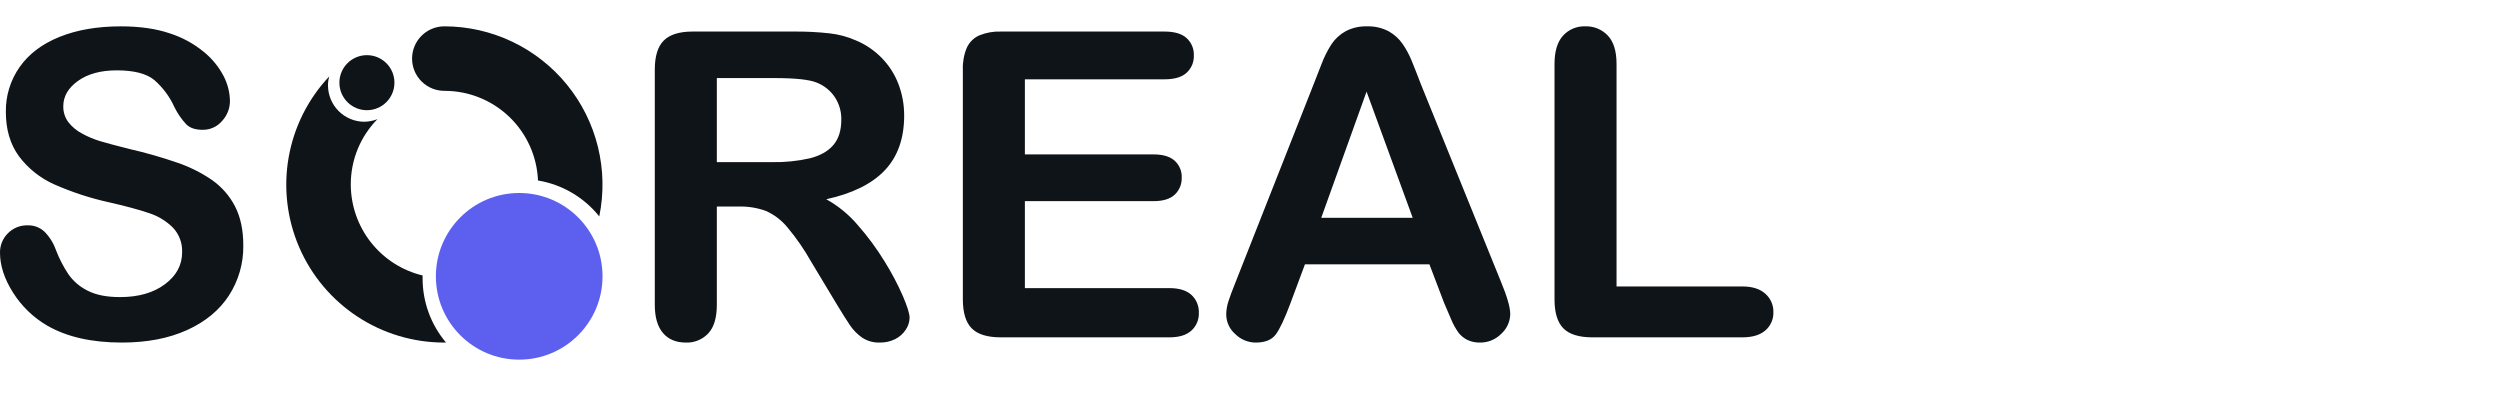 <svg width="285" height="45" viewBox="0 0 285 45" fill="none" xmlns="http://www.w3.org/2000/svg">
<path d="M27.737 27.994C27.764 30.008 27.196 31.985 26.105 33.677C25.017 35.358 23.426 36.674 21.331 37.625C19.236 38.576 16.752 39.052 13.879 39.052C10.434 39.052 7.593 38.402 5.355 37.102C3.784 36.182 2.457 34.897 1.486 33.357C0.496 31.795 0 30.277 0 28.802C-0.006 28.395 0.07 27.99 0.223 27.612C0.376 27.234 0.604 26.891 0.893 26.603C1.188 26.301 1.542 26.064 1.934 25.906C2.325 25.748 2.745 25.674 3.167 25.688C3.867 25.67 4.546 25.926 5.06 26.401C5.653 26.998 6.105 27.722 6.381 28.517C6.757 29.495 7.24 30.428 7.822 31.299C8.384 32.084 9.133 32.718 10 33.142C10.937 33.626 12.167 33.868 13.691 33.868C15.785 33.868 17.488 33.38 18.797 32.406C20.107 31.432 20.762 30.215 20.762 28.756C20.783 28.239 20.7 27.724 20.518 27.24C20.336 26.756 20.059 26.313 19.702 25.938C18.933 25.179 17.995 24.612 16.964 24.286C15.845 23.905 14.349 23.501 12.476 23.073C10.313 22.601 8.204 21.911 6.179 21.016C4.585 20.308 3.199 19.203 2.155 17.806C1.163 16.451 0.667 14.766 0.667 12.753C0.639 10.926 1.189 9.137 2.239 7.641C3.286 6.15 4.802 5.005 6.786 4.205C8.77 3.404 11.104 3.004 13.786 3.004C15.929 3.004 17.782 3.269 19.345 3.8C20.765 4.252 22.086 4.971 23.238 5.917C24.173 6.676 24.942 7.619 25.5 8.687C25.953 9.562 26.198 10.531 26.214 11.516C26.213 12.359 25.894 13.17 25.321 13.787C25.048 14.11 24.707 14.368 24.322 14.543C23.937 14.718 23.518 14.805 23.095 14.798C22.286 14.798 21.671 14.596 21.25 14.191C20.698 13.601 20.237 12.932 19.881 12.206C19.349 11.027 18.57 9.977 17.595 9.127C16.706 8.389 15.278 8.021 13.31 8.021C11.485 8.021 10.012 8.421 8.894 9.222C7.775 10.022 7.215 10.985 7.215 12.111C7.2 12.76 7.401 13.396 7.786 13.918C8.21 14.461 8.746 14.908 9.358 15.226C10.001 15.581 10.679 15.867 11.382 16.082C12.064 16.288 13.191 16.589 14.762 16.986C16.569 17.399 18.354 17.907 20.107 18.507C21.552 18.987 22.923 19.668 24.179 20.529C25.283 21.305 26.182 22.337 26.798 23.537C27.424 24.749 27.737 26.235 27.737 27.994ZM84.195 23.547H81.719V34.748C81.719 36.221 81.394 37.307 80.743 38.005C80.417 38.352 80.022 38.625 79.582 38.805C79.143 38.986 78.67 39.07 78.195 39.053C77.068 39.053 76.195 38.688 75.576 37.959C74.957 37.23 74.647 36.16 74.647 34.749V7.924C74.647 6.402 74.989 5.3 75.671 4.619C76.353 3.937 77.456 3.596 78.98 3.596H90.48C91.84 3.584 93.199 3.651 94.551 3.798C95.603 3.912 96.631 4.189 97.599 4.618C98.689 5.075 99.677 5.745 100.503 6.591C101.342 7.443 101.994 8.459 102.42 9.575C102.859 10.725 103.081 11.947 103.075 13.178C103.075 15.778 102.34 17.854 100.872 19.408C99.404 20.961 97.178 22.063 94.194 22.713C95.561 23.471 96.779 24.47 97.789 25.662C98.927 26.955 99.95 28.344 100.849 29.813C101.643 31.084 102.343 32.411 102.943 33.783C103.444 34.965 103.694 35.778 103.694 36.222C103.685 36.711 103.532 37.186 103.254 37.589C102.954 38.046 102.539 38.415 102.051 38.659C101.504 38.93 100.9 39.064 100.289 39.051C99.581 39.076 98.882 38.88 98.289 38.492C97.741 38.111 97.269 37.632 96.897 37.078C96.508 36.507 95.98 35.667 95.313 34.557L92.48 29.849C91.695 28.452 90.783 27.13 89.754 25.902C89.094 25.104 88.259 24.469 87.314 24.047C86.315 23.685 85.257 23.515 84.195 23.547ZM88.242 8.9H81.719V18.483H88.052C89.493 18.51 90.933 18.363 92.338 18.043C93.497 17.749 94.382 17.25 94.993 16.545C95.604 15.839 95.909 14.868 95.909 13.632C95.927 12.725 95.669 11.834 95.171 11.075C94.671 10.331 93.957 9.755 93.124 9.423C92.298 9.074 90.671 8.9 88.242 8.9ZM132.764 9.042H116.836V17.603H131.502C132.582 17.603 133.387 17.845 133.919 18.328C134.183 18.57 134.391 18.867 134.529 19.197C134.667 19.528 134.731 19.884 134.716 20.242C134.729 20.602 134.666 20.961 134.531 21.295C134.395 21.629 134.191 21.931 133.931 22.18C133.407 22.68 132.597 22.929 131.502 22.929H116.836V32.845H133.312C134.423 32.845 135.26 33.103 135.824 33.618C136.105 33.879 136.326 34.199 136.472 34.554C136.618 34.909 136.685 35.291 136.669 35.675C136.682 36.051 136.613 36.426 136.467 36.773C136.321 37.12 136.102 37.431 135.824 37.684C135.26 38.2 134.423 38.457 133.312 38.457H114.098C112.559 38.457 111.452 38.116 110.777 37.434C110.102 36.752 109.765 35.65 109.765 34.129V7.924C109.734 7.073 109.888 6.225 110.218 5.439C110.502 4.814 111.006 4.315 111.634 4.036C112.415 3.717 113.255 3.567 114.098 3.597H132.764C133.891 3.597 134.729 3.846 135.276 4.346C135.547 4.593 135.761 4.897 135.903 5.236C136.045 5.575 136.111 5.94 136.098 6.307C136.113 6.678 136.047 7.048 135.906 7.391C135.764 7.733 135.549 8.041 135.276 8.293C134.729 8.792 133.891 9.042 132.764 9.042ZM164.62 34.51L162.954 30.134H148.764L147.097 34.605C146.446 36.349 145.891 37.526 145.431 38.136C144.97 38.747 144.216 39.053 143.169 39.052C142.731 39.053 142.297 38.968 141.893 38.8C141.488 38.633 141.121 38.388 140.812 38.078C140.495 37.802 140.24 37.462 140.064 37.081C139.888 36.7 139.794 36.286 139.789 35.866C139.793 35.366 139.873 34.869 140.027 34.392C140.185 33.885 140.447 33.179 140.812 32.276L149.741 9.638C149.995 8.989 150.3 8.208 150.657 7.296C150.956 6.5 151.339 5.739 151.8 5.025C152.209 4.419 152.756 3.918 153.395 3.564C154.146 3.169 154.987 2.977 155.836 3.005C156.691 2.975 157.541 3.167 158.3 3.564C158.935 3.915 159.48 4.407 159.895 5.002C160.302 5.594 160.645 6.228 160.918 6.893C161.196 7.566 161.549 8.466 161.978 9.591L171.096 32.084C171.81 33.796 172.168 35.041 172.168 35.817C172.159 36.237 172.065 36.651 171.891 37.033C171.717 37.416 171.467 37.758 171.156 38.041C170.84 38.367 170.46 38.624 170.04 38.798C169.621 38.972 169.17 39.058 168.716 39.051C168.223 39.065 167.734 38.963 167.287 38.754C166.898 38.562 166.556 38.286 166.287 37.946C165.935 37.459 165.643 36.932 165.418 36.376C165.108 35.671 164.842 35.048 164.62 34.51ZM150.621 24.832H161.049L155.788 10.445L150.621 24.832ZM184.286 7.283V32.655H198.619C199.762 32.655 200.639 32.932 201.249 33.487C201.546 33.748 201.781 34.07 201.94 34.432C202.098 34.793 202.176 35.185 202.167 35.58C202.18 35.972 202.106 36.362 201.949 36.722C201.793 37.082 201.558 37.402 201.262 37.66C200.659 38.191 199.778 38.457 198.619 38.457H181.548C180.008 38.457 178.901 38.116 178.227 37.434C177.552 36.752 177.215 35.65 177.215 34.128V7.283C177.215 5.856 177.536 4.786 178.179 4.072C178.498 3.72 178.89 3.441 179.328 3.256C179.766 3.071 180.24 2.984 180.715 3.002C181.196 2.984 181.675 3.069 182.121 3.251C182.567 3.434 182.968 3.71 183.298 4.061C183.957 4.766 184.286 5.84 184.286 7.283Z" fill="#0F1419"/>
<path d="M41.829 12.563C43.562 12.563 44.966 11.158 44.966 9.425C44.966 7.692 43.562 6.288 41.829 6.288C40.096 6.288 38.691 7.692 38.691 9.425C38.691 11.158 40.096 12.563 41.829 12.563Z" fill="#0F1419"/>
<path d="M59.189 41C64.435 41 68.688 36.747 68.688 31.501C68.688 26.255 64.435 22.002 59.189 22.002C53.943 22.002 49.69 26.255 49.69 31.501C49.69 36.747 53.943 41 59.189 41Z" fill="#5D5FEF"/>
<path d="M50.693 10.356C53.442 10.359 56.083 11.424 58.066 13.329C60.048 15.233 61.218 17.83 61.331 20.577C64.084 21.034 66.572 22.491 68.317 24.67C68.854 22.05 68.802 19.343 68.164 16.745C67.527 14.148 66.32 11.725 64.631 9.651C62.941 7.577 60.812 5.905 58.397 4.755C55.983 3.605 53.342 3.006 50.667 3.002C50.182 3 49.702 3.095 49.253 3.279C48.804 3.464 48.397 3.735 48.053 4.078C47.71 4.421 47.438 4.829 47.253 5.277C47.068 5.726 46.974 6.206 46.976 6.691C46.977 7.177 47.075 7.657 47.263 8.104C47.451 8.551 47.725 8.957 48.071 9.297C48.416 9.638 48.826 9.907 49.276 10.088C49.725 10.27 50.207 10.361 50.692 10.356H50.693Z" fill="#0F1419"/>
<path d="M48.176 31.748V31.404C45.848 30.843 43.775 29.516 42.291 27.636C40.806 25.756 39.996 23.432 39.989 21.036C39.981 18.249 41.073 15.571 43.029 13.585C42.551 13.769 42.045 13.869 41.533 13.879C40.436 13.876 39.384 13.439 38.607 12.663C37.831 11.886 37.394 10.834 37.391 9.737C37.388 9.388 37.437 9.041 37.537 8.707C35.125 11.265 33.515 14.474 32.907 17.937C32.298 21.4 32.717 24.966 34.111 28.193C35.506 31.421 37.816 34.169 40.755 36.099C43.694 38.029 47.135 39.055 50.651 39.052H50.847C49.123 37.008 48.177 34.421 48.176 31.748Z" fill="#0F1419"/>
</svg>
